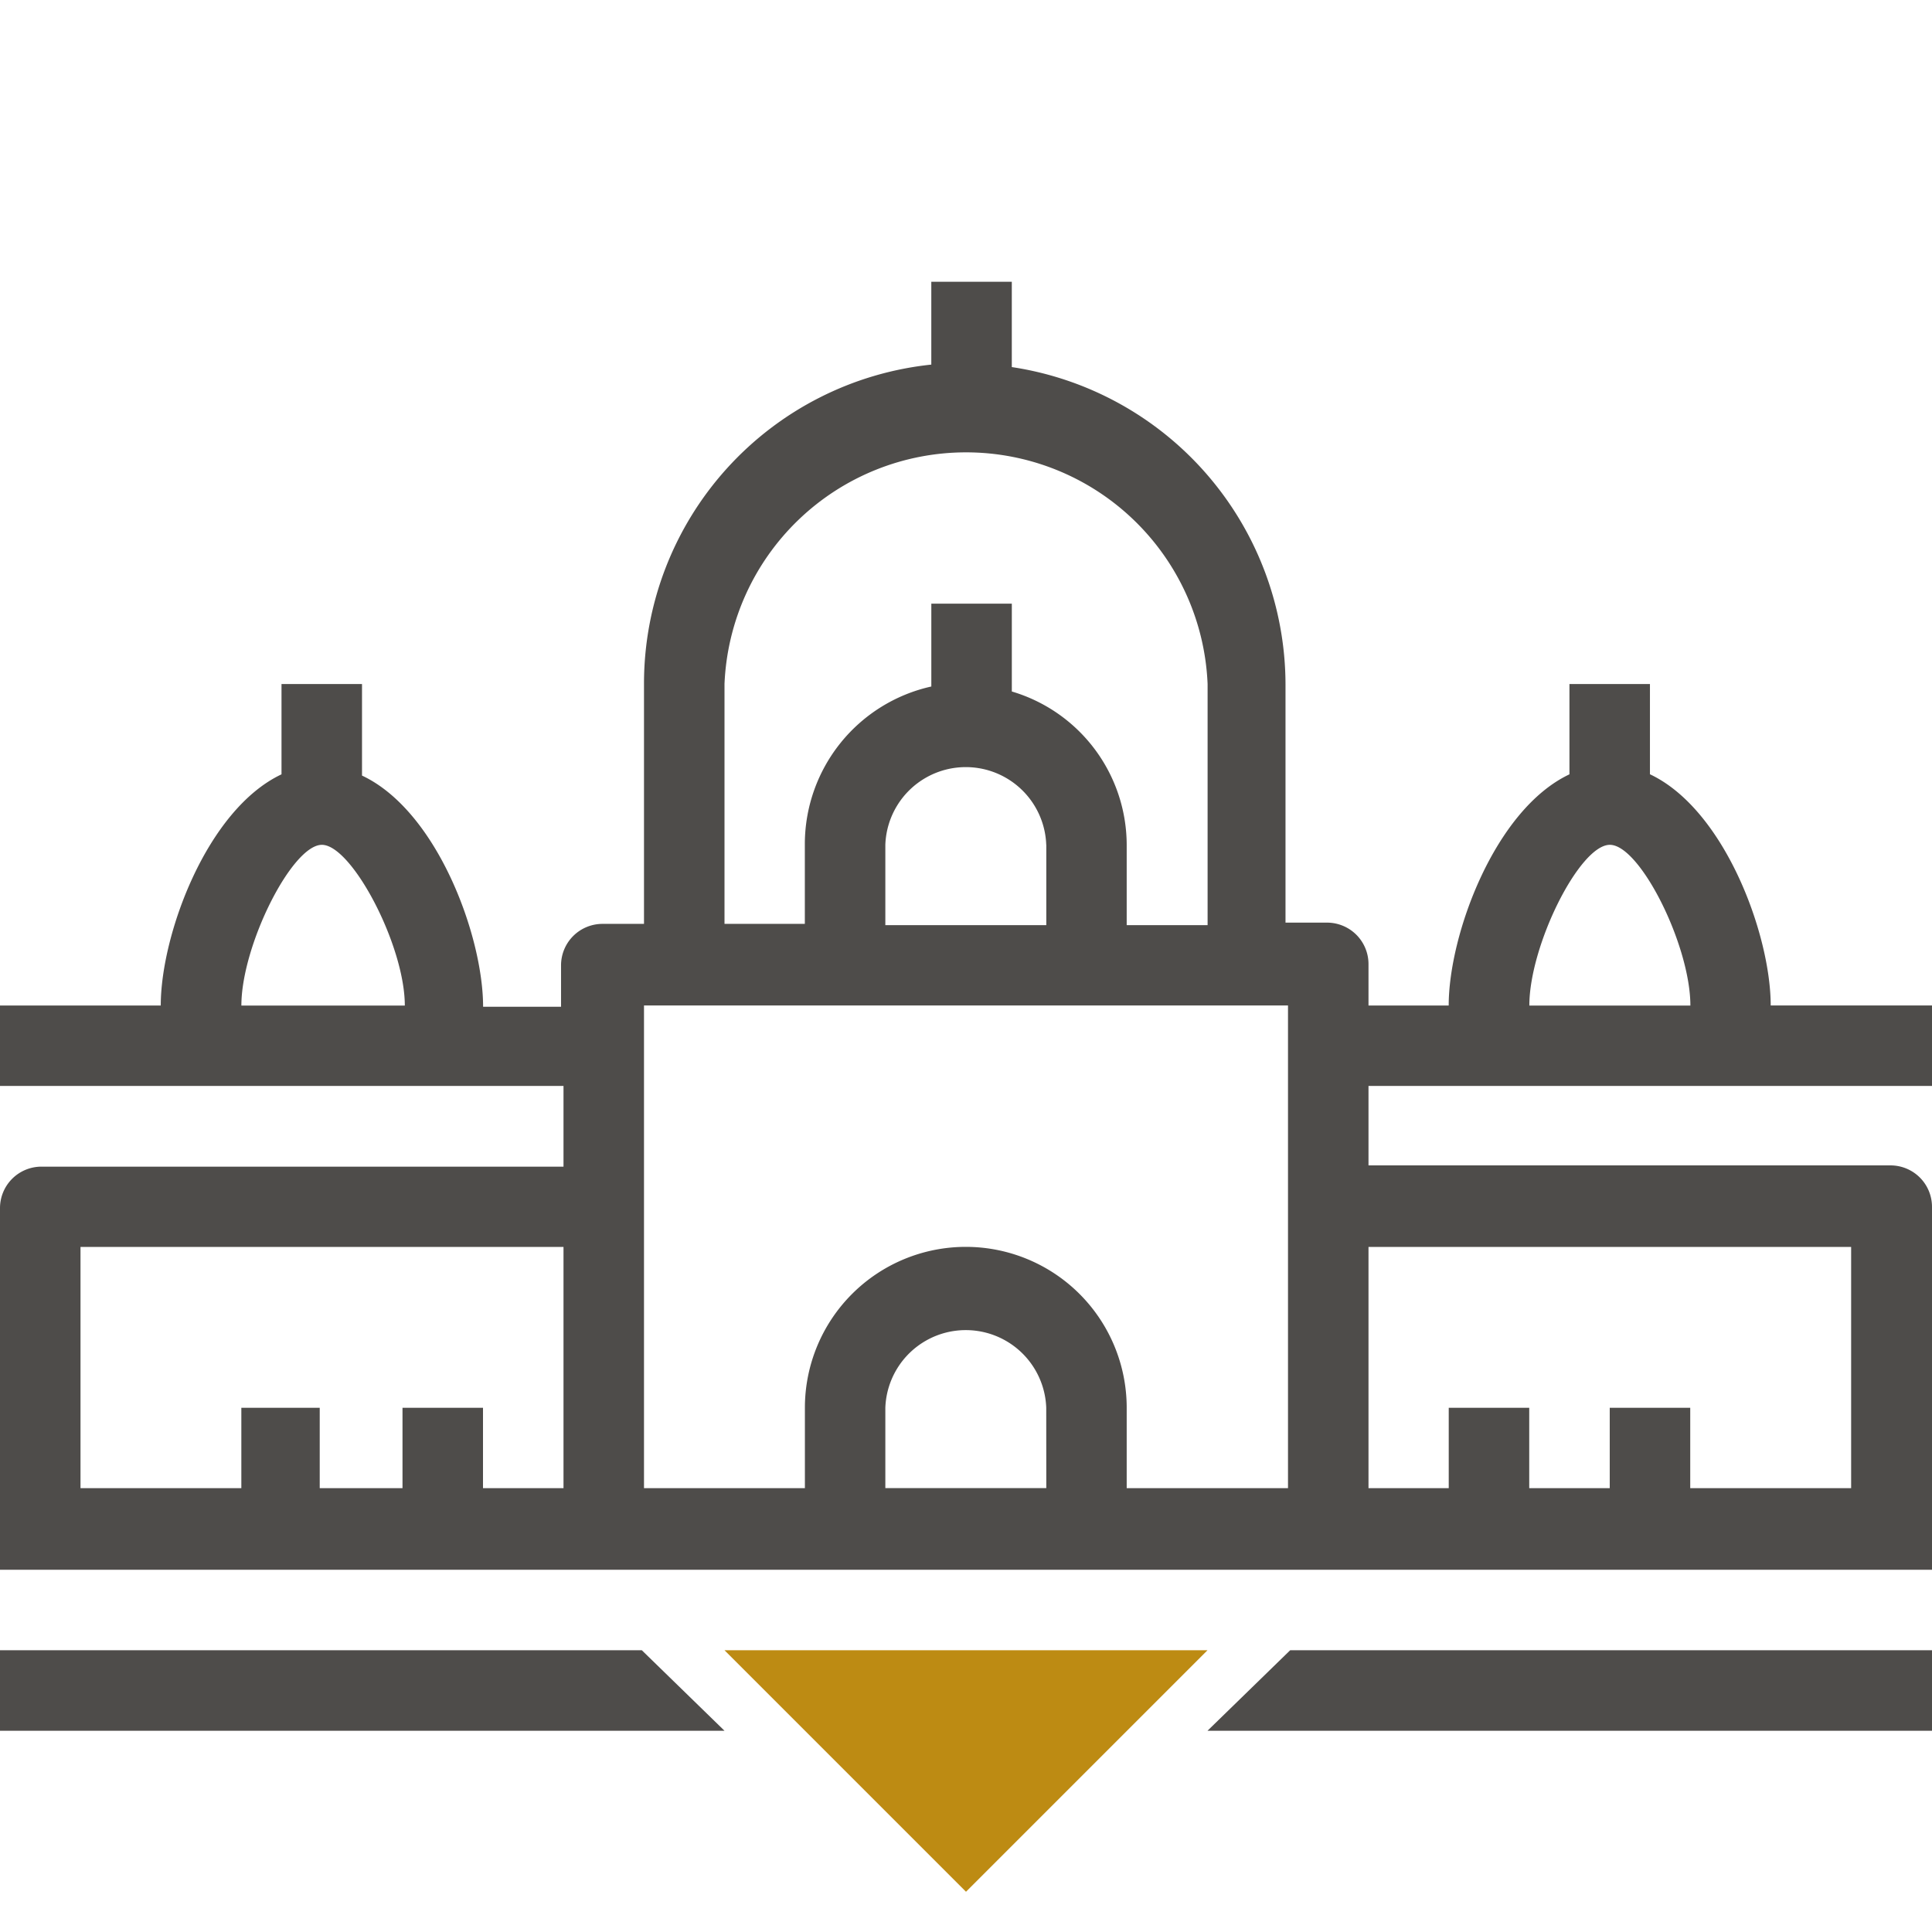 <svg xmlns="http://www.w3.org/2000/svg" width="96" height="96" viewBox="0 0 96 96"><defs><style>.a{fill:none;}.b{fill:#bd8b13;}.c{fill:#4e4c4a;}</style></defs><g transform="translate(0)"><rect class="a" width="96" height="96"/><g transform="translate(0 14)"><path class="b" d="M30,46.24l12-12H18Z" transform="translate(18 33.76)"/><path class="c" d="M73.994,40.2H96V36.2H87.985c0-3.52-2.287-9.737-6-11.487V20.228h-4v4.488c-3.709,1.75-6,7.967-6,11.487H68V34.144a2.06,2.06,0,0,0-2.061-2.059H63.876V20.228a15.979,15.979,0,0,0-13.6-15.748V.24h-4V4.357A15.939,15.939,0,0,0,32,20.167V32.147H29.939a2.06,2.06,0,0,0-2.061,2.059v2.059H24.005c0-3.52-2.287-9.737-6.017-11.487V20.228h-4v4.488c-3.709,1.75-6,7.967-6,11.487H0V40.2H28V44.21H2.061A2.06,2.06,0,0,0,0,46.269V64.24H96V46.207a2.06,2.06,0,0,0-2.061-2.059H68V40.2Zm6-11.981c1.5,0,4,5,4,7.987H75.992c0-2.985,2.493-7.987,4-7.987Zm-68,7.987c0-2.985,2.514-7.987,4-7.987s4.121,5,4.121,7.987ZM28,60.185h-4V56.191h-4v3.994H15.887V56.191H11.992v3.994H4V48.2H28ZM36,20.228a12.013,12.013,0,0,1,24.005,0V32.209H55.985V28.216A7.968,7.968,0,0,0,50.277,20.6V16.235h-4v4.117a8.03,8.03,0,0,0-6.285,7.8v3.994H36Zm15.99,7.987v3.994H43.992V28.216a4,4,0,0,1,7.995,0Zm0,31.969H43.992V56.191a4,4,0,0,1,7.995,0ZM64,40.2V60.185H55.985V56.191a7.995,7.995,0,0,0-15.99,0v3.994H32V36.2H64ZM91.982,48.2V60.185H83.987V56.191h-4v3.994h-4V56.191h-4v3.994H68V48.2Z" transform="translate(0 -0.24)"/><path class="c" d="M0,34.24v4H36l-4.108-4Z" transform="translate(0 33.76)"/><path class="c" d="M30,38.24H66v-4H34.108Z" transform="translate(30 33.76)"/></g></g></svg>